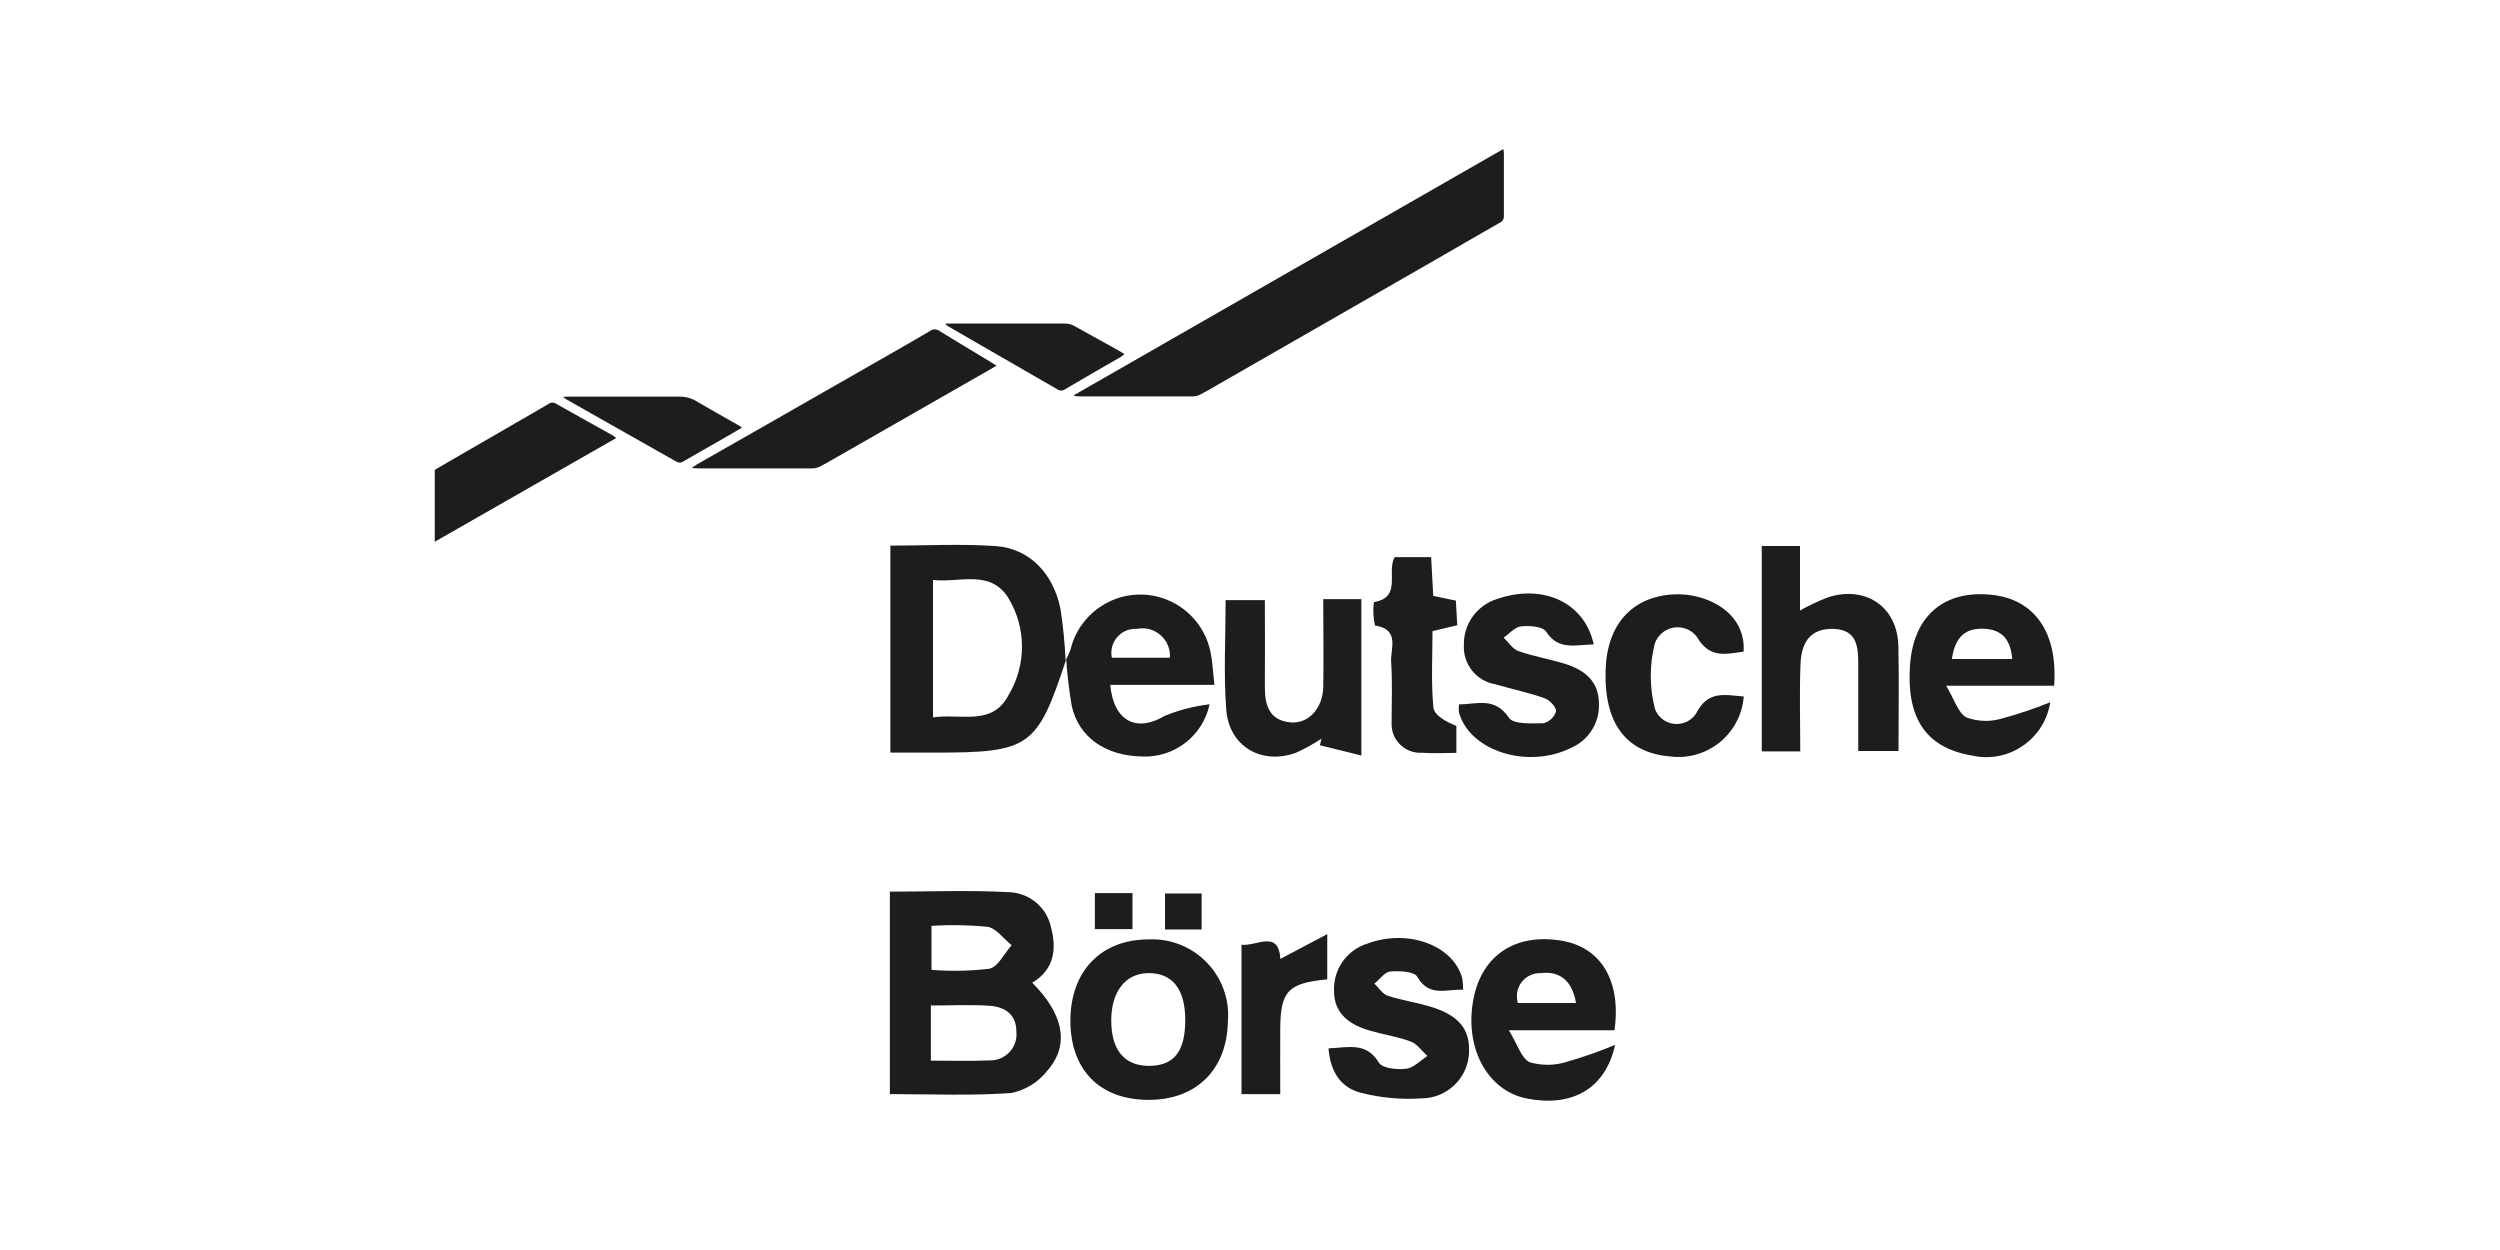 <?xml version="1.0" encoding="UTF-8"?><svg id="Ebene_22" xmlns="http://www.w3.org/2000/svg" viewBox="0 0 200 100"><defs><style>.cls-1{fill:#1d1e1b;stroke-width:0px;}</style></defs><path id="Pfad_1660" class="cls-1" d="M85.94,31.6l34.33-19.68c.02.1.03.2.04.29,0,1.7,0,3.4,0,5.1.01.21-.11.41-.3.49-1.77,1.01-3.52,2.03-5.29,3.05-5.73,3.29-11.47,6.58-17.2,9.87-.48.28-.97.57-1.47.83-.18.1-.38.15-.59.16-3.03,0-6.07.01-9.1,0-.14,0-.27-.02-.41-.03l-.02-.09"/><path id="Pfad_1661" class="cls-1" d="M79.73,29.25c-.39.23-.7.41-1.02.59-4.02,2.3-8.04,4.6-12.06,6.9-.35.2-.7.41-1.07.59-.16.08-.34.13-.52.14-3.07,0-6.15,0-9.22,0-.14,0-.27-.02-.51-.03.19-.13.3-.21.41-.28,2.05-1.17,4.09-2.34,6.14-3.5,1.32-.75,2.63-1.51,3.95-2.26,1.4-.8,2.8-1.6,4.2-2.4,1.46-.83,2.92-1.67,4.37-2.52.22-.17.53-.18.76,0,1.34.83,2.69,1.63,4.03,2.44.15.09.3.19.52.33"/><path id="Pfad_1662" class="cls-1" d="M34.78,43.33v-5.74c.8-.47,1.6-.94,2.41-1.4l4.08-2.36c.88-.5,1.75-1.01,2.62-1.52.17-.13.4-.14.58-.02,1.52.86,3.04,1.7,4.56,2.55.09.06.18.13.27.2-4.84,2.77-9.65,5.51-14.52,8.3"/><path id="Pfad_1663" class="cls-1" d="M75.67,25.88h9.48c.28,0,.56.06.8.2,1.21.68,2.43,1.35,3.64,2.02.11.06.21.13.37.23-.12.09-.21.17-.31.23-1.51.87-3.02,1.74-4.51,2.62-.18.11-.41.08-.58-.05-2.24-1.29-4.47-2.58-6.71-3.87l-1.97-1.14c-.08-.05-.15-.1-.23-.16,0-.03.02-.05.03-.08"/><path id="Pfad_1664" class="cls-1" d="M45.04,31.75c.2-.01.31-.02.41-.02,2.96,0,5.92,0,8.88,0,.48-.01.95.11,1.35.35,1.12.66,2.27,1.3,3.4,1.94.08.05.16.1.28.19-.48.28-.92.55-1.37.8-1.11.64-2.22,1.26-3.32,1.9-.17.13-.4.13-.58.01-2.9-1.65-5.81-3.29-8.71-4.93-.09-.05-.18-.12-.35-.24"/><path id="Pfad_1665" class="cls-1" d="M71.18,71.33c3.26,0,6.47-.13,9.67.05,1.58.11,2.9,1.25,3.23,2.8.47,1.77.25,3.39-1.5,4.44,2.52,2.53,3,4.96,1.22,7.02-.72.92-1.74,1.56-2.89,1.8-3.19.23-6.41.09-9.72.09v-16.2ZM74.47,84.85c1.7,0,3.21.05,4.7-.02,1.15.03,2.12-.87,2.15-2.03h0c0-.09,0-.19-.01-.28,0-1.39-.95-1.98-2.16-2.06-1.53-.1-3.08-.02-4.68-.02v4.41ZM74.52,74.07v3.52c1.54.12,3.09.09,4.62-.09.7-.14,1.2-1.22,1.79-1.88-.64-.52-1.23-1.36-1.94-1.48-1.49-.14-2.98-.17-4.47-.07"/><path id="Pfad_1666" class="cls-1" d="M85.29,52.77c-2.33,7.04-2.89,7.44-10.57,7.44h-3.49v-16.56c2.84,0,5.67-.16,8.47.04,2.66.2,4.57,2.19,5.14,5.03.21,1.36.34,2.74.41,4.12l.04-.07ZM74.64,57.39c2.29-.33,4.75.73,6.06-1.81,1.42-2.39,1.41-5.36-.03-7.74-1.45-2.31-3.86-1.21-6.03-1.44v10.99Z"/><path id="Pfad_1667" class="cls-1" d="M140.93,43.68h3.07v5.16c.73-.41,1.49-.77,2.28-1.07,3.02-.94,5.52.8,5.59,3.92.06,2.75.01,5.51.01,8.39h-3.22v-6.87c0-1.46-.07-2.88-2.07-2.9-1.91-.02-2.5,1.28-2.55,2.85-.09,2.28-.02,4.57-.02,6.95h-3.08v-16.43Z"/><path id="Pfad_1668" class="cls-1" d="M85.24,52.83c.16-.27.29-.56.4-.86.74-3.08,3.83-4.98,6.91-4.25,2.17.52,3.84,2.25,4.29,4.43.16.76.19,1.55.31,2.64h-8.33c.27,2.95,2.14,3.81,4.35,2.48,1.15-.47,2.36-.78,3.6-.93-.54,2.53-2.83,4.3-5.41,4.18-2.9-.05-5.06-1.53-5.62-4.04-.21-1.23-.36-2.47-.44-3.72l-.05.06M93.59,52.62c.09-1.21-.83-2.26-2.04-2.35-.2-.01-.4,0-.6.04-1.06-.07-1.97.74-2.04,1.8-.01.17,0,.34.04.51h4.64Z"/><path id="Pfad_1669" class="cls-1" d="M129.16,82.42h-8.45c.7,1.15,1.01,2.27,1.67,2.56.97.28,1.99.27,2.95-.03,1.32-.38,2.61-.83,3.88-1.36-.79,3.56-3.49,5-7.07,4.29-3.17-.63-5.02-4.09-4.26-7.98.68-3.49,3.35-5.25,7.02-4.65,3.17.52,4.81,3.2,4.26,7.16M126.08,80.24c-.29-1.75-1.28-2.59-2.83-2.39-1.02-.03-1.87.77-1.9,1.79,0,.2.02.41.08.6h4.65Z"/><path id="Pfad_1670" class="cls-1" d="M164.32,54.86h-8.63c.68,1.12.97,2.2,1.63,2.54.89.32,1.86.36,2.77.1,1.33-.36,2.65-.8,3.93-1.32-.44,2.83-3.08,4.77-5.91,4.33,0,0,0,0,0,0-.1-.02-.2-.03-.31-.06-3.78-.62-5.29-3.05-5-7.23.28-4.06,2.84-6.05,6.58-5.63,3.39.37,5.26,3.01,4.95,7.27M156.15,52.72h4.83c-.14-1.66-.91-2.36-2.26-2.42-1.46-.07-2.31.62-2.57,2.42"/><path id="Pfad_1671" class="cls-1" d="M91.87,87.99c-3.89-.01-6.23-2.39-6.24-6.32,0-3.99,2.46-6.53,6.3-6.52,3.35-.13,6.18,2.47,6.32,5.83.01.25,0,.5-.02.75-.07,3.84-2.54,6.28-6.37,6.26M94.82,81.63c.01-2.49-1.03-3.82-2.99-3.78-1.78.03-2.91,1.46-2.93,3.72-.02,2.43,1.05,3.72,3.06,3.7,1.96-.03,2.85-1.15,2.86-3.63"/><path id="Pfad_1672" class="cls-1" d="M127.49,51.55c-1.48.04-2.82.5-3.81-1.03-.27-.41-1.33-.48-2-.41-.49.05-.93.58-1.39.9.39.37.72.92,1.19,1.08,1.23.43,2.54.64,3.79,1.04,1.46.47,2.6,1.33,2.64,3.05.11,1.56-.78,3.02-2.21,3.64-3.45,1.73-8.1.29-8.98-2.81-.03-.22-.03-.44,0-.66,1.42,0,2.86-.63,3.99,1.07.36.54,1.8.45,2.75.44.48-.11.87-.47,1.02-.94.04-.33-.49-.91-.89-1.05-1.29-.46-2.65-.75-3.97-1.13-1.5-.25-2.58-1.59-2.51-3.11-.05-1.71,1.06-3.24,2.71-3.73,3.61-1.22,6.93.26,7.68,3.65"/><path id="Pfad_1673" class="cls-1" d="M106.28,83.87c1.64-.08,3.03-.51,4.03,1.14.28.46,1.46.58,2.19.49.59-.07,1.13-.66,1.69-1.02-.44-.4-.82-.97-1.34-1.16-1.03-.39-2.16-.55-3.23-.86-1.64-.47-2.93-1.36-2.9-3.25-.04-1.71,1.06-3.24,2.7-3.73,3.22-1.2,6.89.15,7.57,2.83.04.29.06.58.06.87-1.34-.07-2.71.63-3.67-1.04-.25-.43-1.43-.48-2.16-.42-.45.04-.84.63-1.27.97.35.33.65.83,1.07.97,1.05.35,2.17.51,3.24.82,2.42.69,3.37,1.82,3.26,3.79-.11,2.01-1.78,3.59-3.79,3.6-1.63.11-3.28-.04-4.86-.45-1.57-.39-2.44-1.64-2.59-3.54"/><path id="Pfad_1674" class="cls-1" d="M105.86,47.93h3.05v12.51c-1.21-.3-2.27-.56-3.32-.82.04-.18.09-.35.13-.53-.65.43-1.33.81-2.04,1.13-2.75,1-5.35-.5-5.58-3.44-.22-2.87-.05-5.76-.05-8.77h3.14c0,2.37.01,4.66,0,6.95-.01,1.46.35,2.67,2.05,2.83,1.42.14,2.58-1.12,2.62-2.82.04-2.29,0-4.58,0-7.04"/><path id="Pfad_1675" class="cls-1" d="M139.5,55.74c-.24,2.89-2.77,5.04-5.66,4.8-.06,0-.12-.01-.18-.02-3.57-.28-5.36-2.65-5.21-6.96.12-3.64,2.15-5.84,5.45-6.01,2.54-.14,5.79,1.38,5.59,4.58-1.42.19-2.72.58-3.73-1.17-.64-.86-1.86-1.03-2.71-.39-.3.23-.53.54-.66.89-.44,1.73-.44,3.53.01,5.26.36.96,1.43,1.44,2.39,1.08.4-.15.74-.44.95-.81.94-1.77,2.24-1.39,3.77-1.27"/><path id="Pfad_1676" class="cls-1" d="M111.57,44.57h2.92c.06,1.05.11,2.01.17,3.1l1.81.38c.03.59.07,1.22.11,1.97l-1.98.47c0,2.04-.12,4.09.07,6.1.06.62.98,1.15,1.84,1.48v2.16c-.96,0-1.86.06-2.75-.01-1.27.08-2.36-.89-2.43-2.16,0-.12,0-.24,0-.36,0-1.58.07-3.16-.04-4.73-.07-1.06.74-2.61-1.29-2.93-.14-.61-.17-1.24-.09-1.87,2.27-.39.99-2.37,1.66-3.6"/><path id="Pfad_1677" class="cls-1" d="M106.19,78.35c-3.14.29-3.75.94-3.77,3.94-.01,1.7,0,3.4,0,5.24h-3.1v-11.95c1.22.14,2.95-1.24,3.11,1.13,1.1-.58,2.28-1.2,3.75-1.98v3.61Z"/><rect id="Rechteck_423" class="cls-1" x="87.59" y="71.45" width="3.01" height="2.88"/><rect id="Rechteck_424" class="cls-1" x="93.2" y="71.48" width="2.93" height="2.88"/></svg>